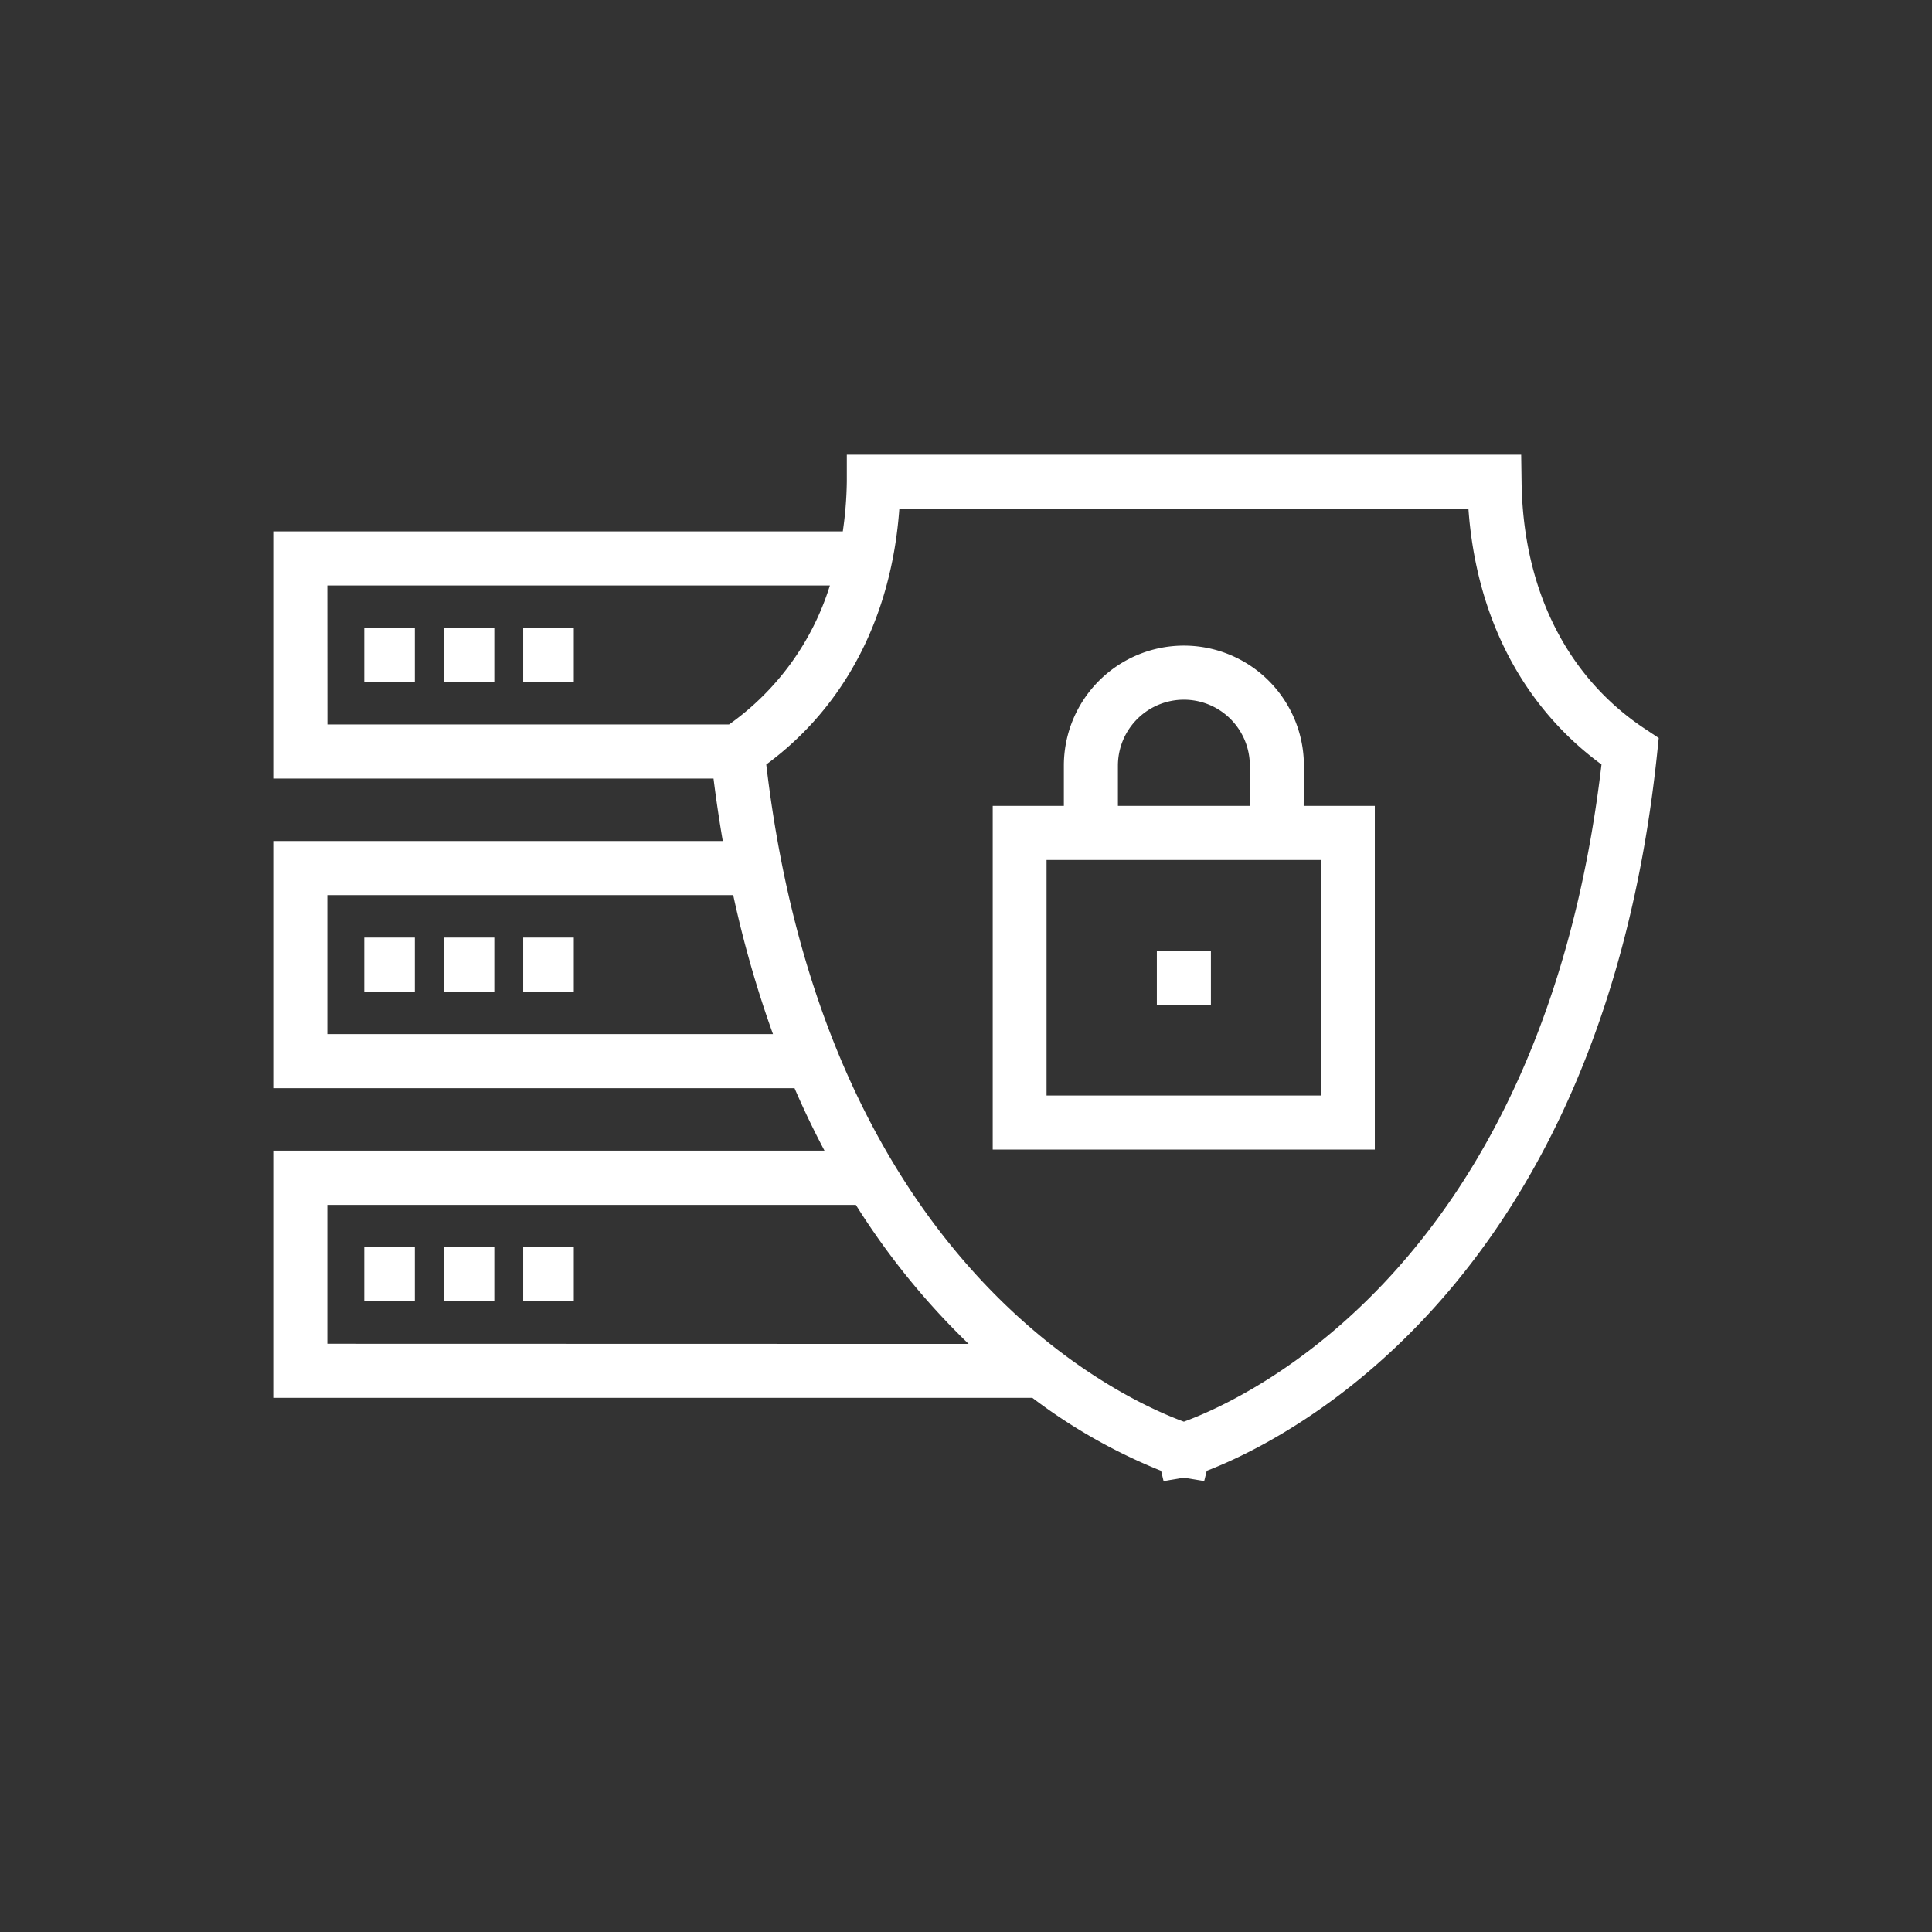 <svg xmlns="http://www.w3.org/2000/svg" viewBox="0 0 250.14 250.14"><rect x="0" y="0" width="250.14" height="250.14" fill="#333333" stroke="none"/><defs><style>.cls-1{fill:none;}.cls-2{fill:#fff;}</style></defs><g id="Livello_2" data-name="Livello 2"><g id="txt"><path class="cls-1" d="M0,0V250.14H250.14V0Z"/><rect class="cls-2" x="57.45" y="161.48" width="6.55" height="7"/><rect class="cls-2" x="47.16" y="161.48" width="6.55" height="7"/><rect class="cls-2" x="67.74" y="161.48" width="6.55" height="7"/><rect class="cls-2" x="67.74" y="121.39" width="6.55" height="7"/><rect class="cls-2" x="47.16" y="121.39" width="6.55" height="7"/><rect class="cls-2" x="57.45" y="121.39" width="6.55" height="7"/><rect class="cls-2" x="67.74" y="81.3" width="6.55" height="7"/><rect class="cls-2" x="57.45" y="81.3" width="6.55" height="7"/><rect class="cls-2" x="47.16" y="81.3" width="6.55" height="7"/><path class="cls-2" d="M213,94.38c-10.14-6.7-15.83-18.08-16-32.06l-.05-3.45H109.64l0,3.45a48.57,48.57,0,0,1-.52,6.48H35.38v32h57c.35,2.78.75,5.47,1.2,8.09H35.38v32h67.49c1.23,2.85,2.53,5.54,3.88,8.09H35.38v32h98.28a71.81,71.81,0,0,0,16.67,9.45l.32,1.33,2.63-.44,2.63.44.33-1.33c10.1-3.88,51-23.76,58.3-92.76l.22-2.12ZM42.38,75.8h65.07a34.65,34.65,0,0,1-13.06,18h-52Zm0,58.09v-18H94.93a141.23,141.23,0,0,0,5.15,18Zm0,40.09V156h68.43a95.68,95.68,0,0,0,14.6,18Zm110.9,10.09c-7.91-2.89-46.44-20.2-54.07-85.09,10.2-7.51,16.22-19.11,17.23-33.11h73.68c1,14,7,25.6,17.23,33.11C199.73,163.87,161.19,181.18,153.28,184.07Z"/><path class="cls-2" d="M168.82,99.13a15.54,15.54,0,0,0-31.08,0v5.21h-9.21v44.5H178v-44.5h-9.21Zm-24.08,0a8.54,8.54,0,0,1,17.08,0v5.21H144.74ZM171,141.84h-35.5v-30.5H171Z"/><rect class="cls-2" x="149.78" y="123.09" width="7" height="7"/></g></g></svg>